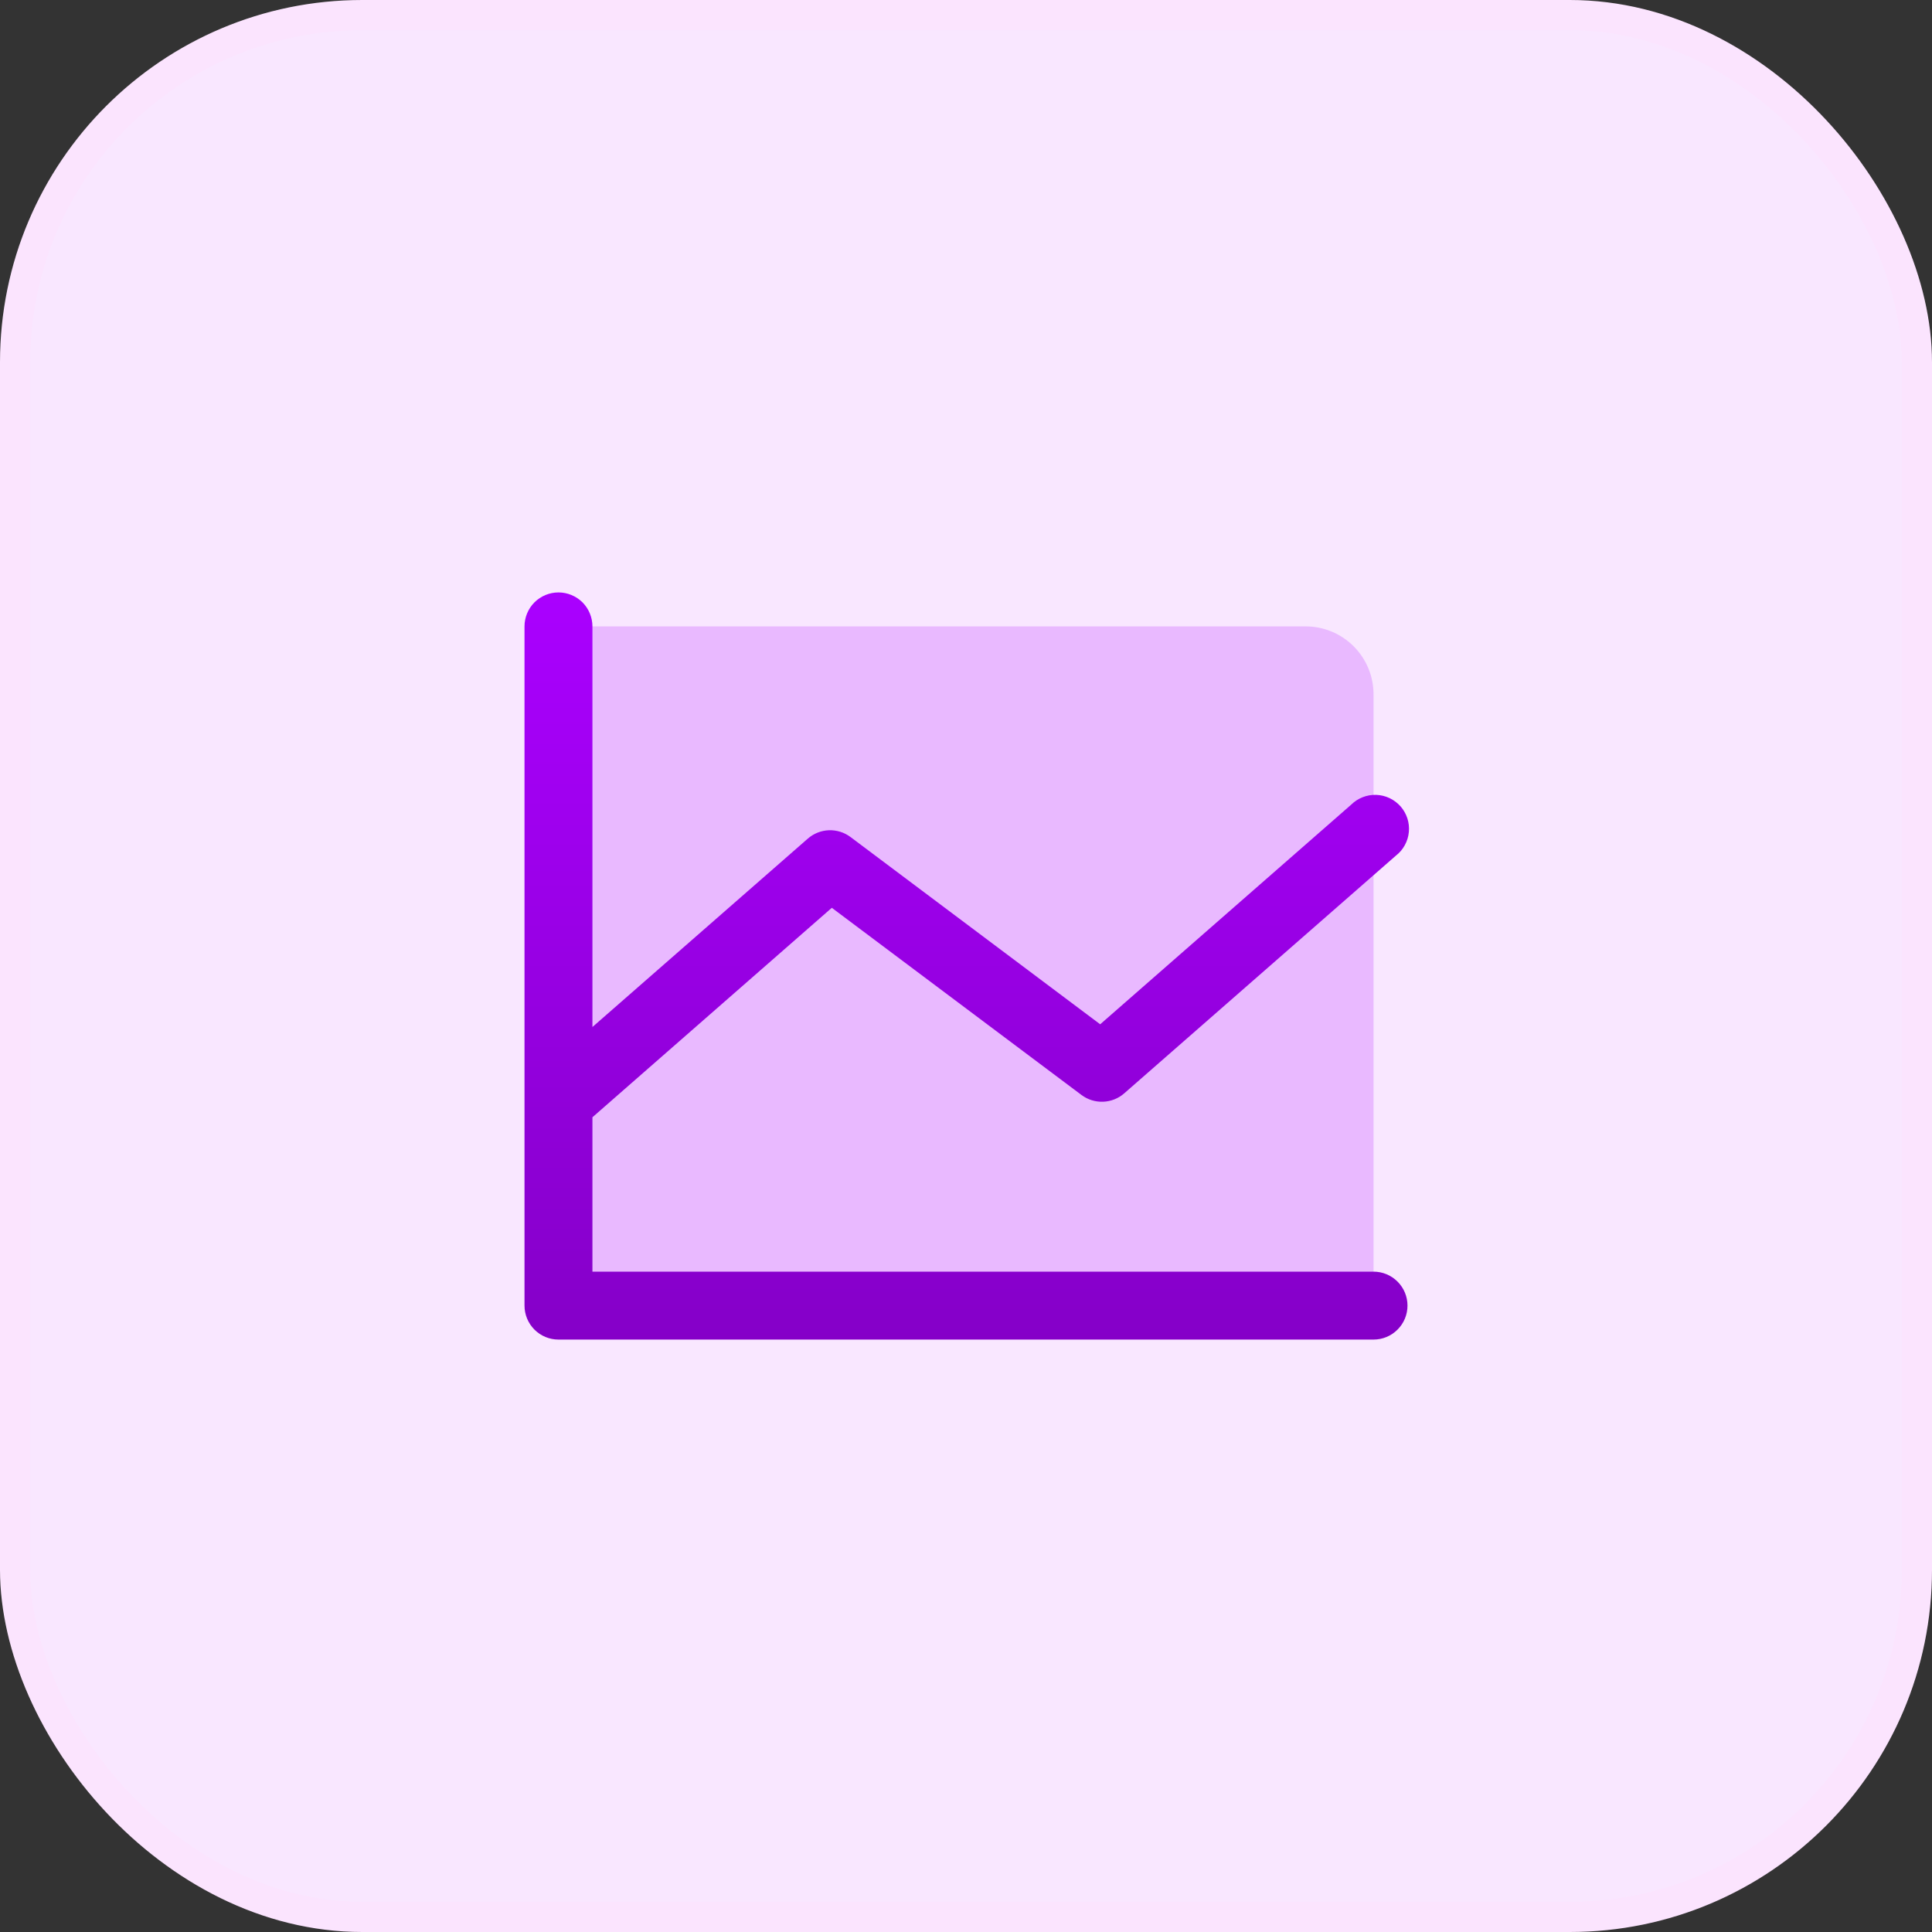 <svg width="64" height="64" viewBox="0 0 64 64" fill="none" xmlns="http://www.w3.org/2000/svg">
<rect x="0" y="0" width="64" height="64" fill="#333333" stroke="none"/>
<rect x="0.5" y="0.5" width="63" height="63" rx="11.5" fill="#F9E7FF"/>
<rect x="0.5" y="0.5" width="63" height="63" rx="11.5" stroke="#FBE4FE"/>
<path opacity="0.2" d="M45.5 23V43.25H18.5V20.75H43.25C43.847 20.75 44.419 20.987 44.841 21.409C45.263 21.831 45.5 22.403 45.5 23Z" fill="#AA00FF"/>
<path d="M46.625 43.25C46.625 43.548 46.507 43.834 46.295 44.045C46.084 44.257 45.798 44.375 45.5 44.375H18.5C18.202 44.375 17.916 44.257 17.704 44.045C17.494 43.834 17.375 43.548 17.375 43.25V20.75C17.375 20.452 17.494 20.166 17.704 19.954C17.916 19.744 18.202 19.625 18.5 19.625C18.798 19.625 19.084 19.744 19.296 19.954C19.506 20.166 19.625 20.452 19.625 20.75V34.021L26.759 27.781C26.953 27.611 27.2 27.513 27.457 27.503C27.715 27.494 27.969 27.573 28.175 27.728L36.445 33.931L44.759 26.656C44.868 26.548 44.998 26.464 45.141 26.408C45.283 26.352 45.436 26.326 45.59 26.331C45.743 26.337 45.893 26.373 46.032 26.439C46.171 26.505 46.294 26.598 46.396 26.713C46.497 26.829 46.573 26.963 46.621 27.109C46.668 27.255 46.685 27.409 46.67 27.562C46.656 27.715 46.61 27.863 46.536 27.997C46.463 28.132 46.362 28.25 46.241 28.344L37.241 36.219C37.047 36.389 36.8 36.487 36.542 36.496C36.285 36.506 36.031 36.427 35.825 36.272L27.555 30.072L19.625 37.011V42.125H45.5C45.798 42.125 46.084 42.243 46.295 42.455C46.507 42.666 46.625 42.952 46.625 43.25Z" fill="url(#paint0_linear_14242_2005)"/>
<defs>
<linearGradient id="paint0_linear_14242_2005" x1="32.025" y1="19.625" x2="32.025" y2="44.375" gradientUnits="userSpaceOnUse">
<stop stop-color="#AA00FF"/>
<stop offset="1" stop-color="#8500C8"/>
</linearGradient>
</defs>
</svg>
